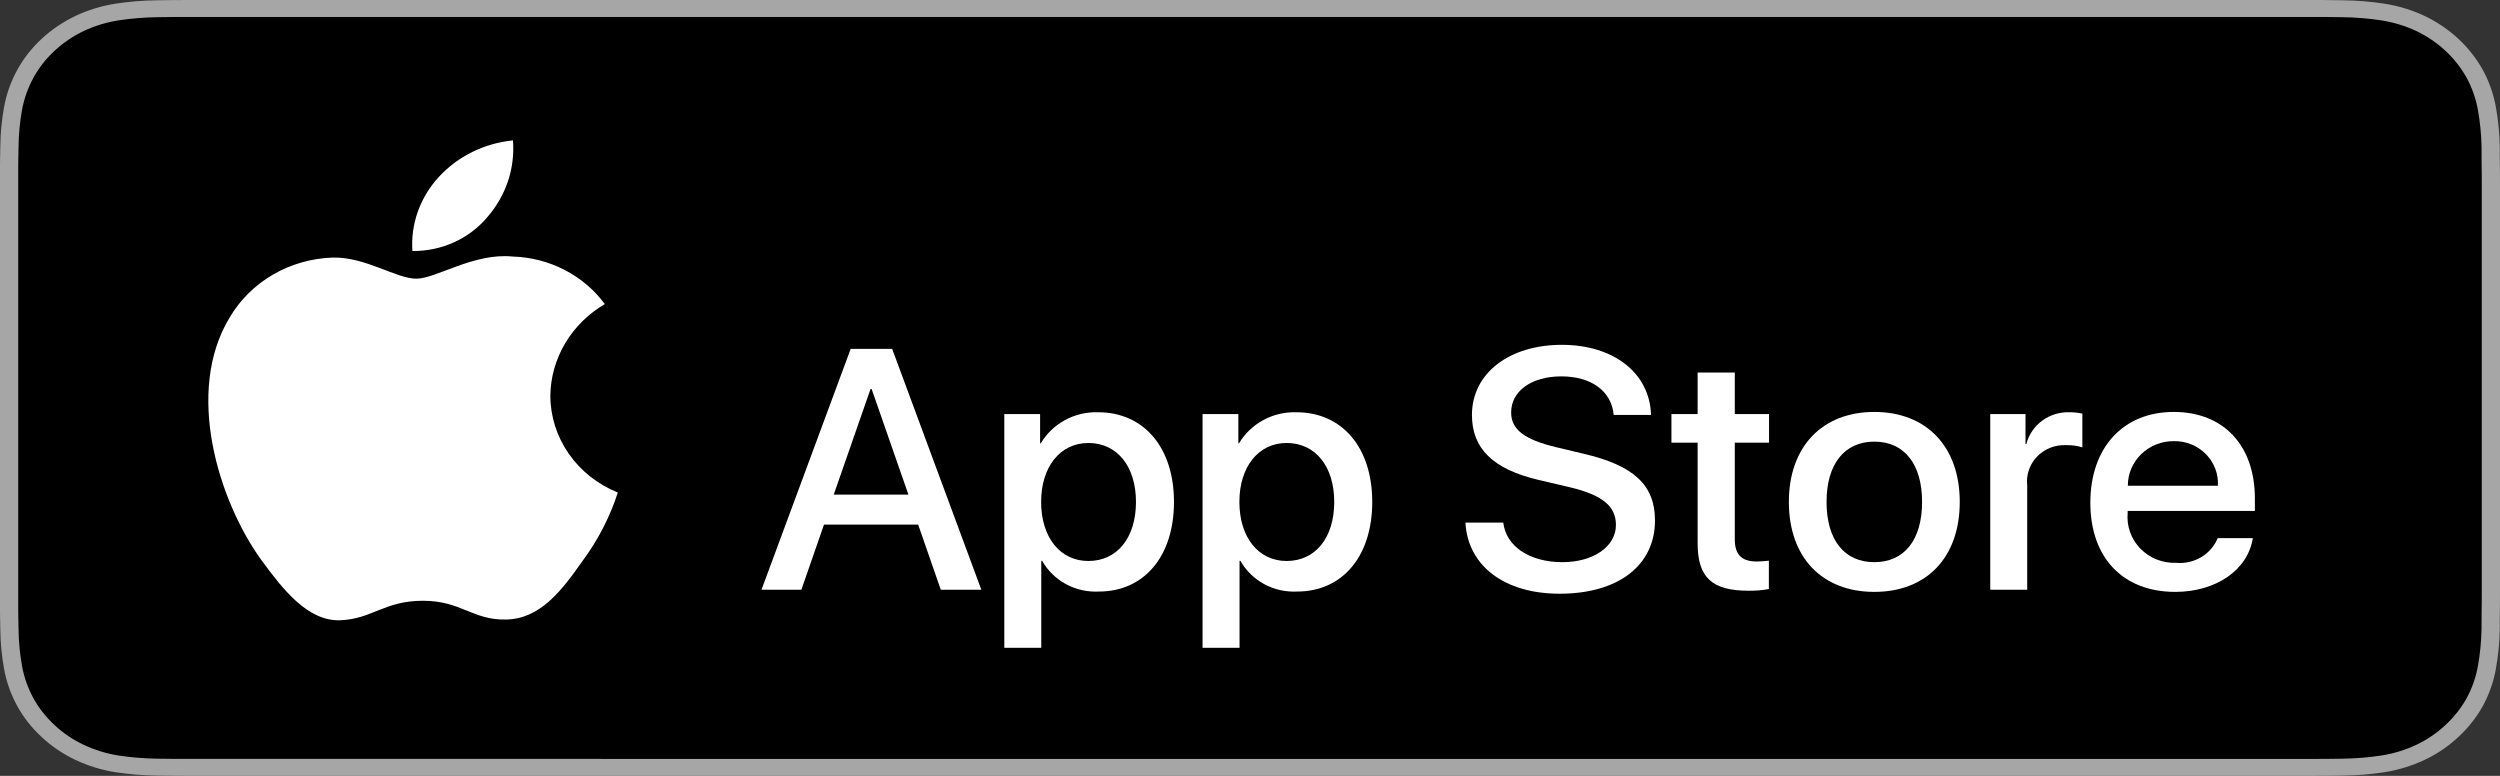 <svg width="174" height="54" viewBox="0 0 174 54" fill="none" xmlns="http://www.w3.org/2000/svg">
<rect x="0" y="0" width="174" height="54" fill="#333333" stroke="none"/>
<path d="M160.144 -6.86406e-05H13.864C13.331 -6.86406e-05 12.804 -6.86405e-05 12.272 0.003C11.827 0.005 11.386 0.013 10.936 0.02C9.96 0.03 8.986 0.11 8.022 0.258C7.06 0.41 6.128 0.695 5.258 1.105C4.389 1.518 3.595 2.055 2.905 2.696C2.211 3.335 1.632 4.074 1.191 4.884C0.749 5.693 0.443 6.559 0.283 7.454C0.121 8.347 0.034 9.251 0.022 10.157C0.009 10.57 0.007 10.986 0 11.4V42.604C0.007 43.023 0.009 43.429 0.022 43.849C0.034 44.754 0.121 45.658 0.283 46.551C0.443 47.446 0.749 48.313 1.191 49.122C1.632 49.93 2.211 50.666 2.905 51.301C3.592 51.945 4.387 52.483 5.258 52.892C6.128 53.303 7.06 53.59 8.022 53.744C8.986 53.891 9.96 53.971 10.936 53.983C11.386 53.992 11.827 53.997 12.272 53.997C12.804 54 13.331 54 13.864 54H160.144C160.666 54 161.197 54 161.72 53.997C162.163 53.997 162.617 53.992 163.06 53.983C164.035 53.971 165.007 53.892 165.969 53.744C166.934 53.589 167.869 53.302 168.743 52.892C169.614 52.482 170.408 51.945 171.095 51.301C171.787 50.663 172.367 49.928 172.813 49.122C173.252 48.312 173.556 47.446 173.713 46.551C173.875 45.658 173.965 44.754 173.983 43.849C173.989 43.429 173.989 43.023 173.989 42.604C174 42.114 174 41.626 174 41.127V12.874C174 12.379 174 11.889 173.989 11.4C173.989 10.986 173.989 10.57 173.983 10.157C173.965 9.251 173.875 8.347 173.713 7.454C173.555 6.56 173.252 5.694 172.813 4.884C171.915 3.26 170.492 1.939 168.743 1.105C167.869 0.696 166.934 0.411 165.969 0.258C165.007 0.109 164.035 0.03 163.06 0.02C162.617 0.013 162.163 0.005 161.72 0.002C161.197 -0 160.666 -0 160.144 -0V-6.86406e-05Z" fill="#A6A6A6"/>
<path d="M12.279 52.819C11.836 52.819 11.404 52.813 10.964 52.804C10.054 52.793 9.145 52.72 8.247 52.584C7.408 52.45 6.597 52.201 5.838 51.844C5.086 51.491 4.4 51.028 3.806 50.472C3.204 49.923 2.703 49.286 2.322 48.587C1.938 47.883 1.671 47.128 1.533 46.349C1.383 45.513 1.302 44.666 1.291 43.818C1.281 43.533 1.269 42.586 1.269 42.586V11.4C1.269 11.4 1.282 10.466 1.291 10.192C1.302 9.345 1.382 8.5 1.531 7.665C1.67 6.884 1.937 6.127 2.322 5.421C2.701 4.722 3.199 4.085 3.798 3.534C4.396 2.977 5.084 2.512 5.837 2.153C6.594 1.798 7.404 1.551 8.241 1.419C9.143 1.282 10.054 1.208 10.968 1.198L12.28 1.181H161.713L163.041 1.198C163.946 1.208 164.849 1.282 165.743 1.418C166.588 1.551 167.407 1.8 168.172 2.157C169.681 2.879 170.909 4.022 171.684 5.424C172.063 6.126 172.325 6.876 172.462 7.65C172.613 8.493 172.698 9.344 172.715 10.198C172.719 10.58 172.719 10.991 172.719 11.4C172.731 11.906 172.731 12.388 172.731 12.874V41.127C172.731 41.618 172.731 42.096 172.719 42.579C172.719 43.018 172.719 43.42 172.713 43.834C172.696 44.673 172.613 45.509 172.465 46.336C172.329 47.121 172.064 47.881 171.68 48.591C171.296 49.282 170.798 49.914 170.203 50.461C169.609 51.02 168.922 51.486 168.168 51.842C167.404 52.201 166.587 52.451 165.743 52.584C164.844 52.72 163.935 52.794 163.025 52.804C162.599 52.813 162.153 52.819 161.72 52.819L160.144 52.821L12.279 52.819Z" fill="black"/>
<path d="M38.304 27.533C38.321 26.253 38.678 24.997 39.341 23.884C40.003 22.77 40.951 21.835 42.095 21.164C41.368 20.175 40.409 19.36 39.295 18.786C38.18 18.211 36.941 17.892 35.674 17.855C32.973 17.584 30.354 19.396 28.977 19.396C27.574 19.396 25.455 17.881 23.172 17.926C21.696 17.972 20.257 18.381 18.996 19.114C17.735 19.848 16.695 20.88 15.977 22.11C12.866 27.247 15.186 34.795 18.167 38.947C19.658 40.98 21.4 43.251 23.681 43.17C25.912 43.082 26.745 41.813 29.439 41.813C32.107 41.813 32.889 43.17 35.216 43.119C37.61 43.082 39.118 41.077 40.557 39.025C41.629 37.576 42.453 35.975 43 34.281C41.609 33.72 40.422 32.781 39.587 31.581C38.752 30.381 38.305 28.973 38.304 27.533V27.533Z" fill="white"/>
<path d="M33.909 15.124C35.215 13.63 35.858 11.709 35.702 9.77C33.708 9.969 31.866 10.878 30.542 12.315C29.895 13.017 29.4 13.834 29.084 14.719C28.768 15.604 28.639 16.539 28.703 17.471C29.7 17.481 30.687 17.275 31.589 16.869C32.491 16.462 33.284 15.865 33.909 15.124Z" fill="white"/>
<path d="M63.905 36.513H57.35L55.776 41.044H53L59.208 24.279H62.093L68.301 41.044H65.478L63.905 36.513ZM58.029 34.422H63.225L60.663 27.068H60.592L58.029 34.422Z" fill="white"/>
<path d="M81.709 34.933C81.709 38.731 79.624 41.172 76.477 41.172C75.68 41.212 74.887 41.033 74.19 40.655C73.492 40.277 72.918 39.715 72.533 39.033H72.473V45.087H69.9V28.821H72.391V30.854H72.438C72.841 30.176 73.425 29.617 74.128 29.236C74.831 28.856 75.626 28.668 76.43 28.693C79.612 28.693 81.709 31.145 81.709 34.933ZM79.064 34.933C79.064 32.459 77.752 30.832 75.751 30.832C73.785 30.832 72.462 32.493 72.462 34.933C72.462 37.396 73.785 39.045 75.751 39.045C77.752 39.045 79.064 37.43 79.064 34.933Z" fill="white"/>
<path d="M95.508 34.933C95.508 38.731 93.423 41.172 90.276 41.172C89.479 41.212 88.686 41.033 87.989 40.655C87.291 40.277 86.717 39.715 86.332 39.033H86.272V45.087H83.698V28.821H86.189V30.854H86.237C86.64 30.176 87.224 29.617 87.927 29.236C88.629 28.856 89.425 28.668 90.229 28.693C93.411 28.693 95.508 31.145 95.508 34.933ZM92.863 34.933C92.863 32.459 91.551 30.832 89.55 30.832C87.584 30.832 86.261 32.493 86.261 34.933C86.261 37.396 87.584 39.045 89.55 39.045C91.551 39.045 92.863 37.43 92.863 34.933H92.863Z" fill="white"/>
<path d="M104.628 36.373C104.819 38.035 106.475 39.127 108.739 39.127C110.908 39.127 112.469 38.035 112.469 36.536C112.469 35.235 111.527 34.456 109.299 33.922L107.07 33.398C103.913 32.655 102.447 31.215 102.447 28.879C102.447 25.987 105.032 24 108.704 24C112.337 24 114.828 25.987 114.912 28.879H112.314C112.159 27.206 110.74 26.196 108.667 26.196C106.594 26.196 105.176 27.218 105.176 28.705C105.176 29.89 106.082 30.588 108.298 31.122L110.193 31.575C113.721 32.389 115.187 33.77 115.187 36.222C115.187 39.359 112.624 41.323 108.548 41.323C104.735 41.323 102.16 39.405 101.994 36.373L104.628 36.373Z" fill="white"/>
<path d="M120.741 25.929V28.821H123.125V30.808H120.741V37.546C120.741 38.593 121.218 39.081 122.266 39.081C122.549 39.076 122.832 39.056 123.113 39.023V40.998C122.641 41.083 122.162 41.122 121.683 41.114C119.145 41.114 118.155 40.184 118.155 37.814V30.808H116.332V28.821H118.155V25.929H120.741Z" fill="white"/>
<path d="M124.505 34.933C124.505 31.087 126.829 28.671 130.452 28.671C134.087 28.671 136.399 31.087 136.399 34.933C136.399 38.789 134.099 41.195 130.452 41.195C126.806 41.195 124.505 38.789 124.505 34.933ZM133.777 34.933C133.777 32.295 132.537 30.738 130.452 30.738C128.366 30.738 127.128 32.307 127.128 34.933C127.128 37.582 128.366 39.127 130.452 39.127C132.537 39.127 133.777 37.582 133.777 34.933H133.777Z" fill="white"/>
<path d="M138.521 28.821H140.975V30.901H141.035C141.201 30.252 141.591 29.678 142.14 29.276C142.689 28.873 143.364 28.668 144.05 28.693C144.347 28.692 144.643 28.724 144.932 28.787V31.134C144.558 31.022 144.167 30.971 143.776 30.982C143.402 30.967 143.029 31.031 142.683 31.17C142.337 31.309 142.026 31.52 141.771 31.787C141.517 32.054 141.324 32.371 141.207 32.718C141.09 33.065 141.052 33.432 141.094 33.794V41.044H138.521L138.521 28.821Z" fill="white"/>
<path d="M156.797 37.454C156.451 39.673 154.234 41.195 151.399 41.195C147.751 41.195 145.488 38.813 145.488 34.991C145.488 31.157 147.764 28.671 151.29 28.671C154.759 28.671 156.94 30.994 156.94 34.7V35.559H148.085V35.711C148.045 36.161 148.102 36.614 148.255 37.04C148.407 37.467 148.651 37.856 148.97 38.184C149.289 38.511 149.676 38.769 150.105 38.939C150.534 39.11 150.995 39.19 151.458 39.173C152.066 39.228 152.676 39.091 153.198 38.781C153.72 38.472 154.125 38.006 154.353 37.454L156.797 37.454ZM148.098 33.806H154.366C154.389 33.401 154.326 32.997 154.181 32.617C154.036 32.237 153.812 31.891 153.523 31.6C153.234 31.308 152.887 31.079 152.503 30.924C152.119 30.77 151.706 30.695 151.29 30.704C150.871 30.701 150.456 30.78 150.068 30.935C149.68 31.09 149.328 31.318 149.031 31.606C148.734 31.895 148.499 32.238 148.339 32.615C148.178 32.993 148.097 33.397 148.098 33.806V33.806Z" fill="white"/>
</svg>
